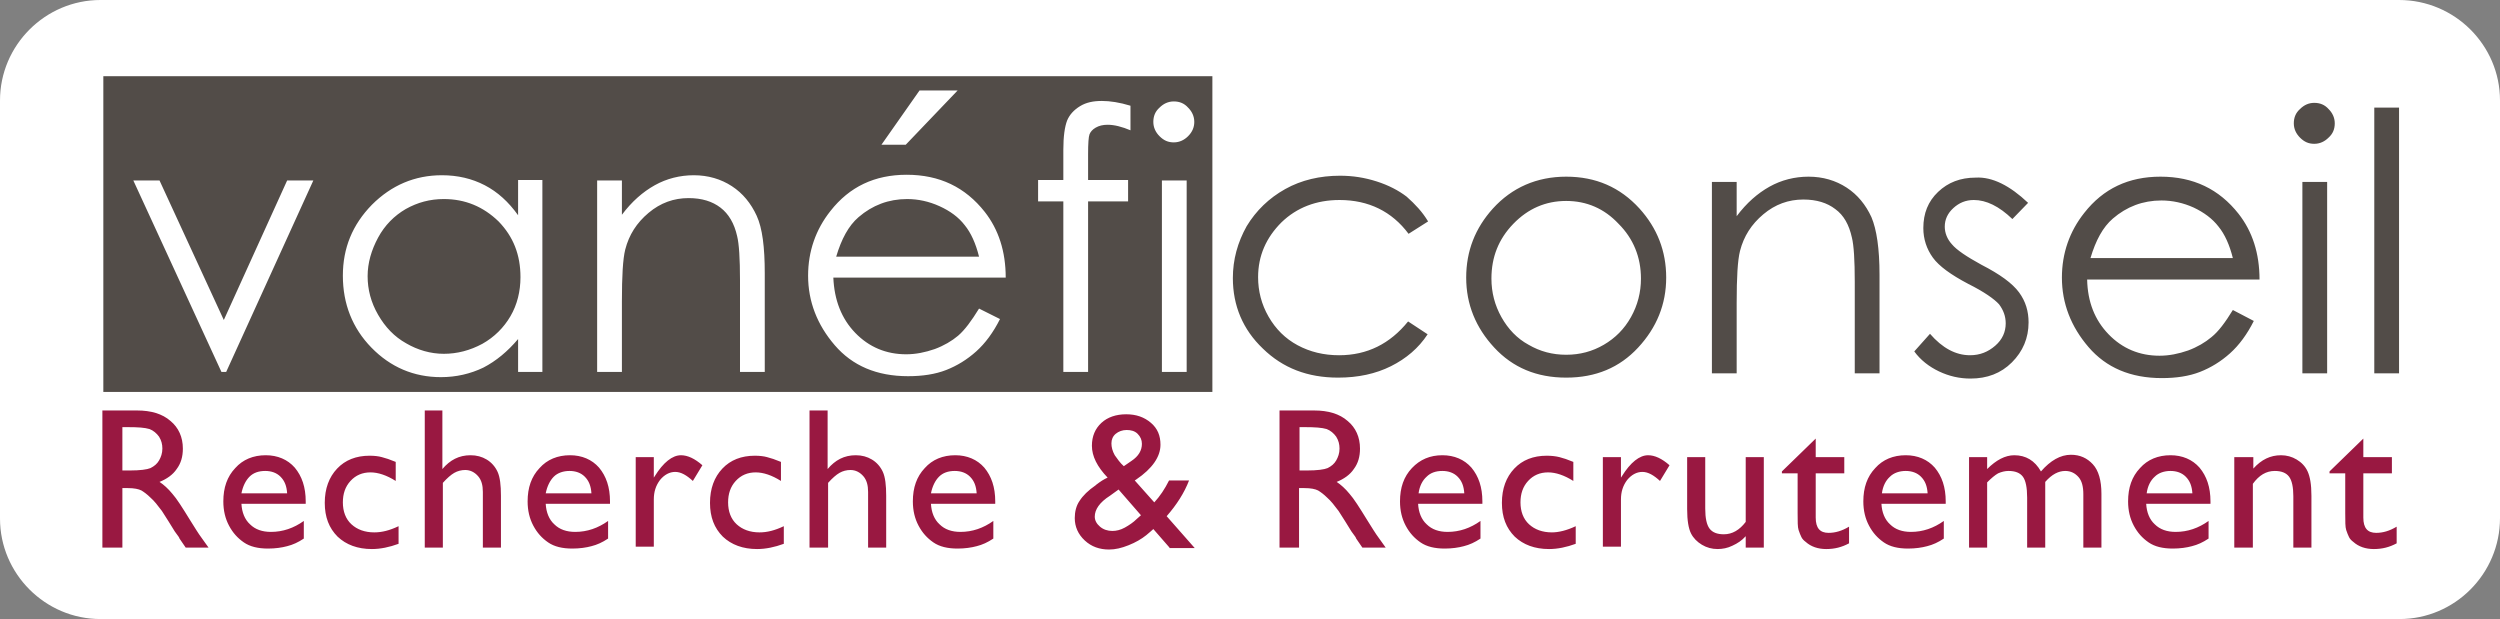 <?xml version="1.0" encoding="UTF-8"?>
<!-- Generator: $$$/GeneralStr/196=Adobe Illustrator 27.6.0, SVG Export Plug-In . SVG Version: 6.00 Build 0)  -->
<svg xmlns="http://www.w3.org/2000/svg" xmlns:xlink="http://www.w3.org/1999/xlink" version="1.1" id="Calque_1" x="0px" y="0px" viewBox="0 0 525 130" style="enable-background:new 0 0 525 130;" xml:space="preserve">
<rect x="0" y="0" width="525" height="130" fill="#808080" stroke="none"/>
<style type="text/css">
	.st0{fill:#FFFFFF;}
	.st1{fill:#991841;}
	.st2{fill:#524C48;}
</style>
<path class="st0" d="M503.9,130H21.1C9.5,130,0,120.5,0,108.9V21.1C0,9.5,9.5,0,21.1,0h482.7C515.5,0,525,9.5,525,21.1v87.7  C525,120.5,515.5,130,503.9,130z"></path>
<path class="st1" d="M21.5,115V86.2h7.3c2.9,0,5.3,0.7,7,2.2c1.7,1.4,2.6,3.4,2.6,5.8c0,1.7-0.4,3.1-1.3,4.3  c-0.8,1.2-2.1,2.1-3.6,2.7c0.9,0.6,1.8,1.4,2.7,2.5c0.9,1,2.1,2.9,3.7,5.5c1,1.6,1.8,2.9,2.4,3.7l1.5,2.1H39l-1.3-1.9  c0-0.1-0.1-0.2-0.2-0.4l-0.8-1.1l-1.3-2.1l-1.4-2.2c-0.9-1.2-1.6-2.1-2.4-2.8c-0.7-0.7-1.4-1.2-1.9-1.5c-0.6-0.3-1.5-0.5-2.9-0.5  h-1.1V115H21.5z M26.9,89.7h-1.2v9.1h1.6c2.1,0,3.6-0.2,4.3-0.5c0.8-0.4,1.4-0.9,1.8-1.6c0.4-0.7,0.7-1.5,0.7-2.5  c0-0.9-0.2-1.7-0.7-2.5c-0.5-0.7-1.2-1.3-2-1.6C30.4,89.8,29,89.7,26.9,89.7z M64.1,105.8H50.7c0.1,1.8,0.7,3.3,1.8,4.3  c1.1,1.1,2.6,1.6,4.4,1.6c2.5,0,4.8-0.8,6.9-2.3v3.7c-1.2,0.8-2.3,1.3-3.5,1.6c-1.1,0.3-2.5,0.5-4,0.5c-2.1,0-3.8-0.4-5.1-1.3  c-1.3-0.9-2.3-2-3.1-3.5c-0.8-1.5-1.2-3.2-1.2-5.1c0-2.9,0.8-5.2,2.5-7c1.6-1.8,3.8-2.7,6.4-2.7c2.5,0,4.6,0.9,6.1,2.6  c1.5,1.8,2.3,4.1,2.3,7.1V105.8z M50.7,103.6h9.6c-0.1-1.5-0.5-2.6-1.4-3.5c-0.8-0.8-1.9-1.2-3.2-1.2c-1.4,0-2.5,0.4-3.3,1.2  C51.6,100.9,51,102.1,50.7,103.6z M83.7,110.5v3.7c-1.9,0.7-3.8,1.1-5.6,1.1c-3,0-5.4-0.9-7.2-2.6c-1.8-1.8-2.7-4.1-2.7-7.1  c0-3,0.9-5.4,2.6-7.2c1.7-1.8,4-2.7,6.8-2.7c1,0,1.9,0.1,2.6,0.3c0.8,0.2,1.7,0.5,2.9,1v4c-1.9-1.2-3.7-1.8-5.3-1.8  c-1.7,0-3.1,0.6-4.2,1.8c-1.1,1.2-1.6,2.7-1.6,4.5c0,1.9,0.6,3.5,1.8,4.6c1.2,1.1,2.8,1.7,4.8,1.7C80.2,111.8,81.8,111.4,83.7,110.5  z M89.1,86.2h3.8v12.3c1.6-1.9,3.5-2.9,5.9-2.9c1.3,0,2.4,0.3,3.4,0.9c1,0.6,1.8,1.5,2.3,2.6c0.5,1.1,0.7,2.8,0.7,5V115h-3.8v-11.7  c0-1.4-0.3-2.5-1-3.3c-0.7-0.8-1.6-1.3-2.7-1.3c-0.8,0-1.6,0.2-2.3,0.6c-0.7,0.4-1.5,1.1-2.4,2.1V115h-3.8V86.2z M128,105.8h-13.4  c0.1,1.8,0.7,3.3,1.8,4.3c1.1,1.1,2.6,1.6,4.4,1.6c2.5,0,4.8-0.8,6.9-2.3v3.7c-1.2,0.8-2.3,1.3-3.5,1.6c-1.1,0.3-2.5,0.5-4,0.5  c-2.1,0-3.8-0.4-5.1-1.3c-1.3-0.9-2.3-2-3.1-3.5c-0.8-1.5-1.2-3.2-1.2-5.1c0-2.9,0.8-5.2,2.5-7c1.6-1.8,3.8-2.7,6.4-2.7  c2.5,0,4.6,0.9,6.1,2.6c1.5,1.8,2.3,4.1,2.3,7.1V105.8z M114.6,103.6h9.6c-0.1-1.5-0.5-2.6-1.4-3.5c-0.8-0.8-1.9-1.2-3.2-1.2  s-2.5,0.4-3.3,1.2C115.5,100.9,114.9,102.1,114.6,103.6z M137.3,96v4.3l0.2-0.3c1.8-2.9,3.7-4.4,5.5-4.4c1.4,0,2.9,0.7,4.5,2.1  l-2,3.3c-1.3-1.2-2.5-1.9-3.7-1.9c-1.2,0-2.3,0.6-3.2,1.7c-0.9,1.2-1.3,2.5-1.3,4.1v9.9h-3.8V96H137.3z M164.6,110.5v3.7  c-1.9,0.7-3.8,1.1-5.6,1.1c-3,0-5.4-0.9-7.2-2.6c-1.8-1.8-2.7-4.1-2.7-7.1c0-3,0.9-5.4,2.6-7.2c1.7-1.8,4-2.7,6.8-2.7  c1,0,1.9,0.1,2.6,0.3c0.8,0.2,1.7,0.5,2.9,1v4c-1.9-1.2-3.7-1.8-5.3-1.8c-1.7,0-3.1,0.6-4.2,1.8c-1.1,1.2-1.6,2.7-1.6,4.5  c0,1.9,0.6,3.5,1.8,4.6c1.2,1.1,2.8,1.7,4.8,1.7C161.1,111.8,162.7,111.4,164.6,110.5z M170,86.2h3.8v12.3c1.6-1.9,3.5-2.9,5.9-2.9  c1.3,0,2.4,0.3,3.4,0.9c1,0.6,1.8,1.5,2.3,2.6c0.5,1.1,0.7,2.8,0.7,5V115h-3.8v-11.7c0-1.4-0.3-2.5-1-3.3c-0.7-0.8-1.6-1.3-2.7-1.3  c-0.8,0-1.6,0.2-2.3,0.6c-0.7,0.4-1.5,1.1-2.4,2.1V115H170V86.2z M208.9,105.8h-13.4c0.1,1.8,0.7,3.3,1.8,4.3  c1.1,1.1,2.6,1.6,4.4,1.6c2.5,0,4.8-0.8,6.9-2.3v3.7c-1.2,0.8-2.3,1.3-3.5,1.6c-1.1,0.3-2.5,0.5-4,0.5c-2.1,0-3.8-0.4-5.1-1.3  c-1.3-0.9-2.3-2-3.1-3.5c-0.8-1.5-1.2-3.2-1.2-5.1c0-2.9,0.8-5.2,2.5-7c1.6-1.8,3.8-2.7,6.4-2.7c2.5,0,4.6,0.9,6.1,2.6  c1.5,1.8,2.3,4.1,2.3,7.1V105.8z M195.5,103.6h9.6c-0.1-1.5-0.5-2.6-1.4-3.5c-0.8-0.8-1.9-1.2-3.2-1.2c-1.4,0-2.5,0.4-3.3,1.2  C196.4,100.9,195.8,102.1,195.5,103.6z M245.6,115l-3.4-3.9c-0.3,0.3-0.8,0.7-1.5,1.3l0,0c-1,0.8-2.2,1.5-3.7,2.1  c-1.5,0.6-2.8,0.9-4.1,0.9c-2,0-3.7-0.6-5.1-1.9c-1.4-1.3-2.1-2.9-2.1-4.7c0-1.3,0.3-2.6,1-3.6c0.7-1.1,1.8-2.2,3.4-3.3l0.1-0.1  c0.9-0.7,1.7-1.2,2.4-1.5c-2.2-2.3-3.3-4.5-3.3-6.7c0-2,0.7-3.6,2-4.8c1.3-1.2,3.1-1.8,5.2-1.8c2.1,0,3.8,0.6,5.2,1.8  c1.4,1.2,2,2.7,2,4.6c0,2.5-1.7,5-5.1,7.3l-0.3,0.2l4.1,4.6c1.2-1.3,2.2-2.8,3.1-4.6h4.2c-1,2.6-2.6,5.1-4.7,7.5l5.9,6.7H245.6z   M238.7,109l0.9-0.8l-4.7-5.4l-1.8,1.3c-2.2,1.4-3.2,2.9-3.2,4.4c0,0.8,0.4,1.5,1.1,2.1c0.7,0.6,1.6,0.9,2.6,0.9  c0.8,0,1.7-0.2,2.6-0.7C237.1,110.3,238,109.7,238.7,109z M236,97.9l1.6-1.1c1.5-1,2.2-2.2,2.2-3.6c0-0.8-0.3-1.5-0.9-2.1  c-0.6-0.6-1.4-0.8-2.3-0.8c-0.9,0-1.7,0.3-2.3,0.8c-0.6,0.5-0.9,1.2-0.9,2c0,0.8,0.2,1.6,0.7,2.5C234.6,96.3,235.2,97.2,236,97.9z   M268.7,115V86.2h7.3c2.9,0,5.3,0.7,7,2.2c1.7,1.4,2.6,3.4,2.6,5.8c0,1.7-0.4,3.1-1.3,4.3c-0.8,1.2-2.1,2.1-3.6,2.7  c0.9,0.6,1.8,1.4,2.7,2.5c0.9,1,2.1,2.9,3.7,5.5c1,1.6,1.8,2.9,2.4,3.7l1.5,2.1h-4.9l-1.3-1.9c0-0.1-0.1-0.2-0.2-0.4l-0.8-1.1  l-1.3-2.1l-1.4-2.2c-0.9-1.2-1.6-2.1-2.4-2.8c-0.7-0.7-1.4-1.2-1.9-1.5c-0.6-0.3-1.5-0.5-2.9-0.5h-1.1V115H268.7z M274.1,89.7h-1.2  v9.1h1.6c2.1,0,3.6-0.2,4.3-0.5c0.8-0.4,1.4-0.9,1.8-1.6c0.4-0.7,0.7-1.5,0.7-2.5c0-0.9-0.2-1.7-0.7-2.5c-0.5-0.7-1.2-1.3-2-1.6  C277.6,89.8,276.1,89.7,274.1,89.7z M311.2,105.8h-13.4c0.1,1.8,0.7,3.3,1.8,4.3c1.1,1.1,2.6,1.6,4.4,1.6c2.5,0,4.8-0.8,6.9-2.3v3.7  c-1.2,0.8-2.3,1.3-3.5,1.6c-1.1,0.3-2.5,0.5-4,0.5c-2.1,0-3.8-0.4-5.1-1.3c-1.3-0.9-2.3-2-3.1-3.5c-0.8-1.5-1.2-3.2-1.2-5.1  c0-2.9,0.8-5.2,2.5-7c1.7-1.8,3.8-2.7,6.4-2.7c2.5,0,4.6,0.9,6.1,2.6c1.5,1.8,2.3,4.1,2.3,7.1V105.8z M297.9,103.6h9.6  c-0.1-1.5-0.5-2.6-1.4-3.5c-0.8-0.8-1.9-1.2-3.2-1.2c-1.4,0-2.5,0.4-3.3,1.2C298.7,100.9,298.1,102.1,297.9,103.6z M330.9,110.5v3.7  c-1.9,0.7-3.8,1.1-5.6,1.1c-3,0-5.4-0.9-7.2-2.6c-1.8-1.8-2.7-4.1-2.7-7.1c0-3,0.9-5.4,2.6-7.2c1.7-1.8,4-2.7,6.8-2.7  c1,0,1.9,0.1,2.7,0.3c0.8,0.2,1.7,0.5,2.9,1v4c-1.9-1.2-3.7-1.8-5.3-1.8c-1.7,0-3.1,0.6-4.2,1.8c-1.1,1.2-1.6,2.7-1.6,4.5  c0,1.9,0.6,3.5,1.8,4.6c1.2,1.1,2.8,1.7,4.8,1.7C327.3,111.8,329,111.4,330.9,110.5z M340.4,96v4.3l0.2-0.3c1.8-2.9,3.7-4.4,5.5-4.4  c1.4,0,2.9,0.7,4.5,2.1l-2,3.3c-1.3-1.2-2.5-1.9-3.7-1.9c-1.2,0-2.3,0.6-3.2,1.7c-0.9,1.2-1.3,2.5-1.3,4.1v9.9h-3.8V96H340.4z   M366.6,115v-2.4c-0.8,0.9-1.7,1.5-2.8,2c-1,0.5-2.1,0.7-3.1,0.7c-1.2,0-2.3-0.3-3.3-0.9c-1-0.6-1.8-1.4-2.3-2.4  c-0.5-1-0.8-2.7-0.8-5.1V96h3.8v10.8c0,2,0.3,3.4,0.9,4.2c0.6,0.8,1.6,1.2,3,1.2c1.8,0,3.3-0.9,4.6-2.6V96h3.8V115H366.6z M374.2,99  l7.1-6.9V96h6v3.4h-6v9.3c0,2.2,0.9,3.2,2.7,3.2c1.4,0,2.8-0.4,4.3-1.3v3.5c-1.5,0.8-3,1.2-4.8,1.2c-1.7,0-3.2-0.5-4.3-1.5  c-0.4-0.3-0.7-0.6-0.9-1c-0.2-0.4-0.4-0.9-0.6-1.5c-0.2-0.6-0.2-1.8-0.2-3.5v-8.4h-3.3V99z M408.5,105.8h-13.4  c0.1,1.8,0.7,3.3,1.8,4.3c1.1,1.1,2.6,1.6,4.4,1.6c2.5,0,4.8-0.8,6.9-2.3v3.7c-1.2,0.8-2.3,1.3-3.5,1.6c-1.1,0.3-2.5,0.5-4,0.5  c-2.1,0-3.8-0.4-5.1-1.3s-2.3-2-3.1-3.5c-0.8-1.5-1.2-3.2-1.2-5.1c0-2.9,0.8-5.2,2.5-7c1.6-1.8,3.8-2.7,6.4-2.7  c2.5,0,4.6,0.9,6.1,2.6c1.5,1.8,2.3,4.1,2.3,7.1V105.8z M395.2,103.6h9.6c-0.1-1.5-0.5-2.6-1.4-3.5c-0.8-0.8-1.9-1.2-3.2-1.2  s-2.5,0.4-3.3,1.2C396,100.9,395.4,102.1,395.2,103.6z M429.5,101.2V115h-3.8v-10.5c0-2.1-0.3-3.6-0.9-4.4c-0.6-0.8-1.6-1.2-3-1.2  c-0.8,0-1.5,0.2-2.2,0.5c-0.7,0.4-1.4,1-2.3,1.9V115h-3.8V96h3.8v2.5c1.9-1.9,3.8-2.9,5.7-2.9c2.4,0,4.3,1.1,5.6,3.4  c2-2.3,4.1-3.5,6.3-3.5c1.9,0,3.4,0.7,4.6,2c1.2,1.3,1.8,3.4,1.8,6.2V115h-3.8v-11.2c0-1.6-0.3-2.8-1-3.6c-0.7-0.8-1.6-1.3-2.8-1.3  C432.3,98.9,430.9,99.6,429.5,101.2z M464.1,105.8h-13.4c0.1,1.8,0.7,3.3,1.8,4.3c1.1,1.1,2.6,1.6,4.4,1.6c2.5,0,4.8-0.8,6.9-2.3  v3.7c-1.2,0.8-2.3,1.3-3.5,1.6c-1.1,0.3-2.5,0.5-4,0.5c-2.1,0-3.8-0.4-5.1-1.3c-1.3-0.9-2.3-2-3.1-3.5c-0.8-1.5-1.2-3.2-1.2-5.1  c0-2.9,0.8-5.2,2.5-7c1.6-1.8,3.8-2.7,6.4-2.7c2.5,0,4.6,0.9,6.1,2.6c1.5,1.8,2.3,4.1,2.3,7.1V105.8z M450.8,103.6h9.6  c-0.1-1.5-0.5-2.6-1.4-3.5c-0.8-0.8-1.9-1.2-3.2-1.2s-2.5,0.4-3.3,1.2C451.6,100.9,451,102.1,450.8,103.6z M473.2,96v2.4  c1.7-1.9,3.6-2.8,5.8-2.8c1.2,0,2.3,0.3,3.3,0.9c1,0.6,1.8,1.4,2.3,2.5c0.5,1.1,0.8,2.7,0.8,5.1V115h-3.8v-10.8  c0-1.9-0.3-3.3-0.9-4.1c-0.6-0.8-1.6-1.2-3-1.2c-1.8,0-3.3,0.9-4.6,2.7V115h-3.9V96H473.2z M489.2,99l7.1-6.9V96h6v3.4h-6v9.3  c0,2.2,0.9,3.2,2.7,3.2c1.4,0,2.8-0.4,4.3-1.3v3.5c-1.5,0.8-3,1.2-4.8,1.2c-1.7,0-3.2-0.5-4.3-1.5c-0.4-0.3-0.7-0.6-0.9-1  c-0.2-0.4-0.4-0.9-0.6-1.5c-0.2-0.6-0.2-1.8-0.2-3.5v-8.4h-3.3V99z"></path>
<path class="st2" d="M299.9,46.5l-4.1,2.6c-3.5-4.7-8.4-7.1-14.5-7.1c-4.9,0-9,1.6-12.2,4.7c-3.2,3.2-4.9,7-4.9,11.5  c0,2.9,0.7,5.7,2.2,8.3c1.5,2.6,3.5,4.6,6.1,6c2.6,1.4,5.5,2.1,8.7,2.1c5.9,0,10.7-2.4,14.5-7.1l4.1,2.7c-1.9,2.9-4.5,5.1-7.7,6.7  c-3.2,1.6-6.9,2.4-11.1,2.4c-6.4,0-11.6-2-15.8-6.1c-4.2-4-6.3-9-6.3-14.8c0-3.9,1-7.5,2.9-10.9c2-3.3,4.7-5.9,8.1-7.8  c3.4-1.9,7.3-2.8,11.5-2.8c2.7,0,5.2,0.4,7.7,1.2c2.5,0.8,4.6,1.9,6.3,3.2C297.2,42.9,298.7,44.5,299.9,46.5z M328.9,37.1  c6.2,0,11.3,2.2,15.4,6.7c3.7,4.1,5.6,8.9,5.6,14.5c0,5.6-2,10.5-5.9,14.7c-3.9,4.2-8.9,6.3-15.1,6.3c-6.2,0-11.2-2.1-15.1-6.3  c-3.9-4.2-5.9-9.1-5.9-14.7c0-5.6,1.9-10.4,5.6-14.5C317.5,39.4,322.7,37.1,328.9,37.1z M328.9,42.2c-4.3,0-8,1.6-11.1,4.8  c-3.1,3.2-4.6,7-4.6,11.5c0,2.9,0.7,5.6,2.1,8.1c1.4,2.5,3.3,4.5,5.7,5.8c2.4,1.4,5,2.1,7.9,2.1c2.9,0,5.5-0.7,7.9-2.1  c2.4-1.4,4.3-3.3,5.7-5.8c1.4-2.5,2.1-5.2,2.1-8.1c0-4.5-1.6-8.4-4.7-11.5C336.9,43.8,333.2,42.2,328.9,42.2z M359.5,38.2h5.2v7.2  c2.1-2.8,4.4-4.8,6.9-6.2c2.5-1.4,5.3-2.1,8.2-2.1c3,0,5.7,0.8,8,2.3c2.3,1.5,4,3.6,5.2,6.2c1.1,2.6,1.7,6.6,1.7,12.1v20.7h-5.2  V59.2c0-4.6-0.2-7.7-0.6-9.3c-0.6-2.7-1.7-4.7-3.5-6c-1.7-1.3-3.9-2-6.7-2c-3.1,0-5.9,1-8.4,3.1c-2.5,2.1-4.1,4.6-4.9,7.7  c-0.5,2-0.7,5.6-0.7,10.9v14.8h-5.2V38.2z M425.9,42.6l-3.3,3.4c-2.8-2.7-5.5-4-8.1-4c-1.7,0-3.1,0.6-4.3,1.7  c-1.2,1.1-1.8,2.4-1.8,3.9c0,1.3,0.5,2.6,1.5,3.7c1,1.2,3.1,2.6,6.2,4.3c3.9,2,6.5,3.9,7.9,5.8c1.4,1.9,2,4,2,6.3  c0,3.3-1.2,6.1-3.5,8.4c-2.3,2.3-5.2,3.4-8.7,3.4c-2.3,0-4.5-0.5-6.6-1.5c-2.1-1-3.9-2.4-5.2-4.2l3.3-3.7c2.6,3,5.4,4.5,8.4,4.5  c2.1,0,3.8-0.7,5.3-2s2.2-2.9,2.2-4.7c0-1.5-0.5-2.8-1.4-4c-1-1.1-3.1-2.6-6.5-4.3c-3.6-1.9-6.1-3.7-7.4-5.5c-1.3-1.8-2-3.9-2-6.2  c0-3.1,1-5.6,3.1-7.6c2.1-2,4.7-3,7.9-3C418.4,37.1,422.1,39,425.9,42.6z M468.9,65.1l4.4,2.3c-1.4,2.8-3.1,5.1-5,6.8  c-1.9,1.7-4,3-6.3,3.9c-2.3,0.9-5,1.3-8,1.3c-6.6,0-11.7-2.2-15.4-6.5c-3.7-4.3-5.6-9.2-5.6-14.6c0-5.1,1.6-9.7,4.7-13.6  c4-5.1,9.3-7.6,16-7.6c6.9,0,12.3,2.6,16.4,7.8c2.9,3.7,4.4,8.3,4.4,13.8h-36.2c0.1,4.7,1.6,8.5,4.5,11.5c2.9,3,6.5,4.5,10.7,4.5  c2,0,4-0.4,6-1.1c1.9-0.7,3.6-1.7,4.9-2.8C465.9,69.6,467.3,67.7,468.9,65.1z M468.9,54.2c-0.7-2.8-1.7-5-3-6.6  c-1.3-1.7-3.1-3-5.2-4c-2.2-1-4.5-1.5-6.8-1.5c-3.9,0-7.3,1.3-10.2,3.8c-2.1,1.8-3.6,4.6-4.7,8.3H468.9z M486,21.6  c1.2,0,2.2,0.4,3,1.3c0.8,0.8,1.3,1.8,1.3,3c0,1.2-0.4,2.2-1.3,3c-0.8,0.8-1.8,1.3-3,1.3c-1.2,0-2.1-0.4-3-1.3  c-0.8-0.8-1.3-1.8-1.3-3c0-1.2,0.4-2.2,1.3-3C483.9,22,484.9,21.6,486,21.6z M483.5,38.2h5.2v40.2h-5.2V38.2z M498.6,22.6h5.2v55.8  h-5.2V22.6z M197.3,43.3c-2.2-1-4.5-1.5-6.8-1.5c-3.9,0-7.3,1.3-10.2,3.8c-2.1,1.8-3.6,4.6-4.7,8.3h30c-0.7-2.8-1.7-5-3-6.6  C201.3,45.6,199.5,44.3,197.3,43.3z M93.2,41.8c-2.9,0-5.5,0.7-8,2.1c-2.4,1.4-4.4,3.4-5.8,6c-1.4,2.6-2.2,5.3-2.2,8.1  c0,2.8,0.7,5.5,2.2,8.1c1.5,2.6,3.4,4.6,5.9,6c2.4,1.4,5.1,2.2,7.9,2.2c2.8,0,5.5-0.7,8.1-2.1c2.5-1.4,4.5-3.4,5.9-5.8  c1.4-2.4,2.1-5.2,2.1-8.2c0-4.7-1.5-8.5-4.6-11.7C101.5,43.4,97.7,41.8,93.2,41.8z M21.7,16v66.3h232.9V16H21.7z M193.1,19h8  l-10.9,11.4h-5.1L193.1,19z M47.5,78.1h-1L28,37.9h5.5l13.5,29.3l13.3-29.3h5.5L47.5,78.1z M113.9,78.1h-5.1v-6.9  c-2.2,2.6-4.6,4.6-7.3,6c-2.7,1.3-5.7,2-8.9,2c-5.7,0-10.6-2.1-14.6-6.2c-4-4.1-6-9.2-6-15.1c0-5.8,2-10.7,6.1-14.9  c4.1-4.1,9-6.2,14.7-6.2c3.3,0,6.3,0.7,9,2.1c2.7,1.4,5,3.5,7,6.3v-7.4h5.1V78.1z M160.6,78.1h-5.2V58.9c0-4.6-0.2-7.7-0.6-9.3  c-0.6-2.7-1.8-4.7-3.5-6c-1.7-1.3-3.9-2-6.7-2c-3.1,0-5.9,1-8.4,3.1c-2.5,2.1-4.1,4.6-4.9,7.7c-0.5,2-0.7,5.6-0.7,10.9v14.8h-5.2  V37.9h5.2v7.2c2.1-2.8,4.4-4.8,6.9-6.2c2.5-1.4,5.3-2.1,8.2-2.1c3,0,5.7,0.8,8,2.3c2.3,1.5,4,3.6,5.2,6.2s1.7,6.6,1.7,12.1V78.1z   M179.6,69.9c2.9,3,6.5,4.5,10.7,4.5c2,0,4-0.4,6-1.1c1.9-0.7,3.6-1.7,4.9-2.8c1.4-1.2,2.8-3.1,4.4-5.7L210,67  c-1.4,2.8-3.1,5.1-5,6.8c-1.9,1.7-4,3-6.3,3.9c-2.3,0.9-5,1.3-8,1.3c-6.6,0-11.7-2.2-15.4-6.5c-3.7-4.3-5.6-9.2-5.6-14.6  c0-5.1,1.6-9.7,4.7-13.6c4-5.1,9.3-7.6,16-7.6c6.9,0,12.3,2.6,16.4,7.8c2.9,3.7,4.4,8.3,4.4,13.8h-36.2  C175.2,63,176.7,66.9,179.6,69.9z M237.5,27.4c-1.9-0.8-3.5-1.2-4.9-1.2c-1,0-1.8,0.2-2.5,0.6c-0.7,0.4-1.1,0.9-1.3,1.4  c-0.2,0.5-0.3,1.9-0.3,4.2l0,5.4h8.4v4.5h-8.4l0,35.8h-5.2V42.3h-5.3v-4.5h5.3v-6.3c0-2.9,0.3-4.9,0.8-6.2c0.5-1.2,1.4-2.2,2.7-3  c1.3-0.8,2.8-1.1,4.6-1.1c1.7,0,3.7,0.3,6,1V27.4z M249.1,78.1H244V37.9h5.2V78.1z M249.5,28.6c-0.8,0.8-1.8,1.3-3,1.3  c-1.2,0-2.1-0.4-3-1.3c-0.8-0.8-1.3-1.8-1.3-3c0-1.2,0.4-2.2,1.3-3c0.8-0.8,1.8-1.3,3-1.3c1.2,0,2.2,0.4,3,1.3  c0.8,0.8,1.3,1.8,1.3,3C250.8,26.7,250.4,27.7,249.5,28.6z"></path>
</svg>
